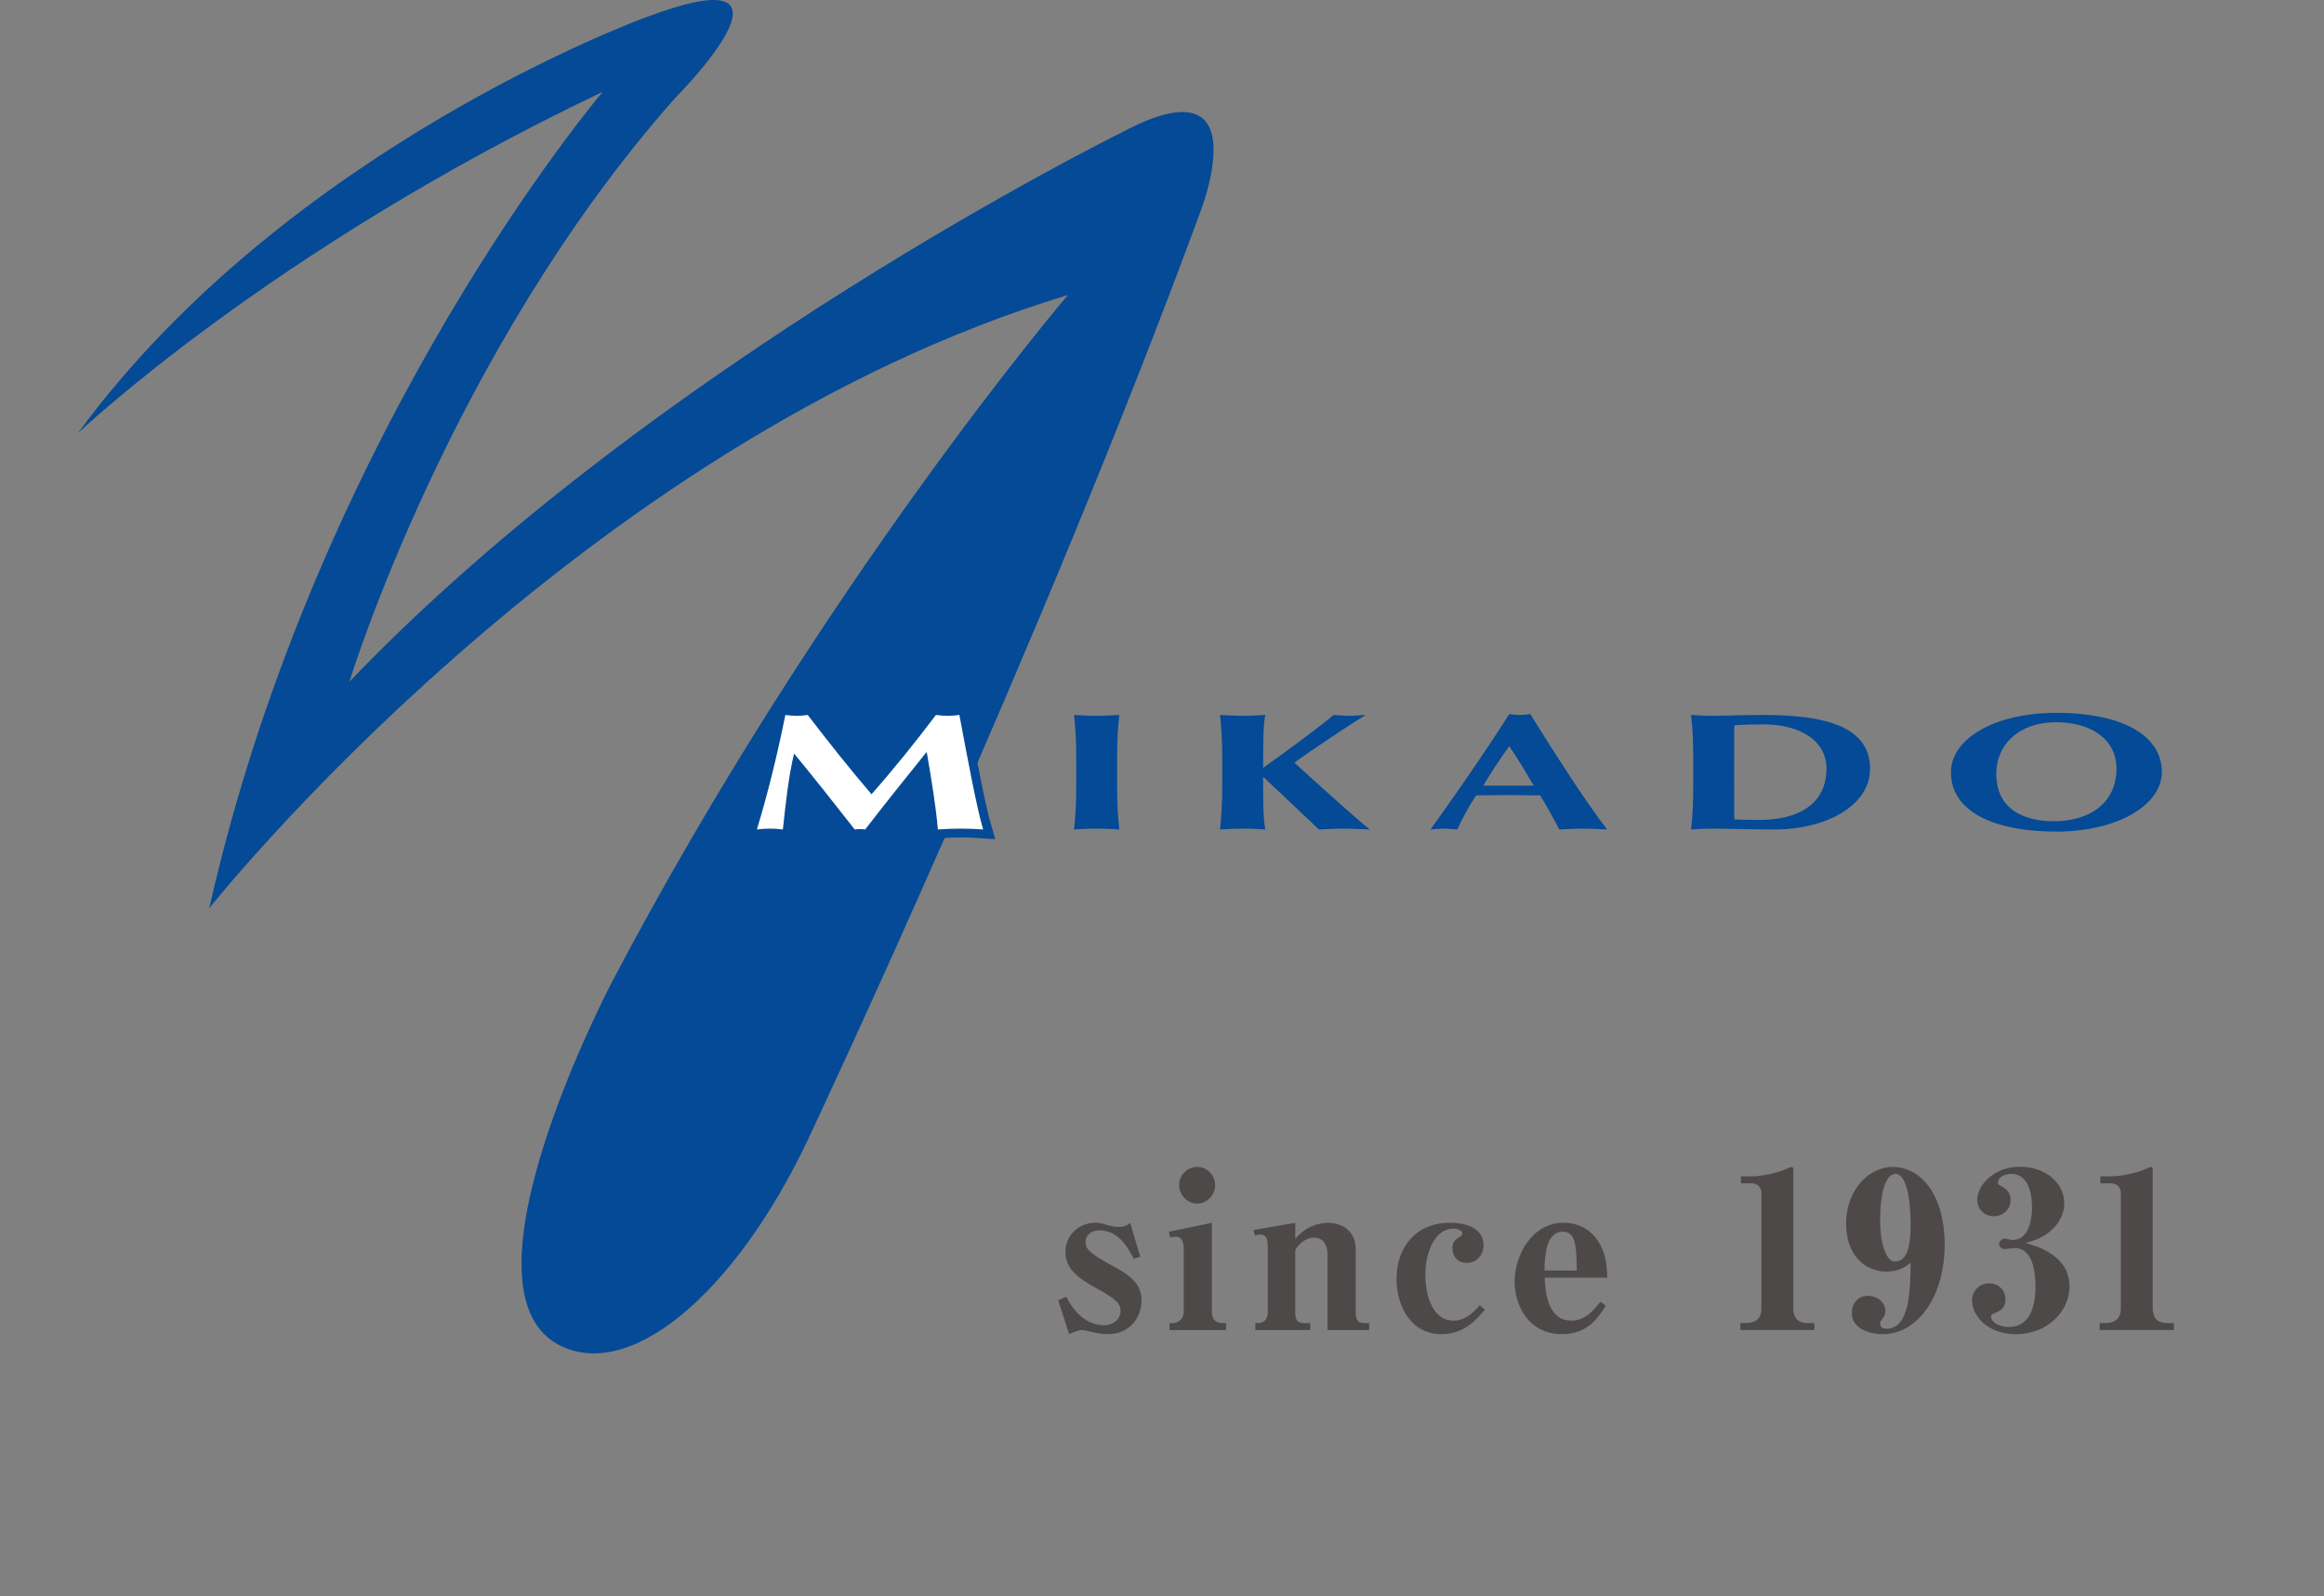 <?xml version="1.0" encoding="UTF-8"?>
<svg id="m_logo_通常" xmlns="http://www.w3.org/2000/svg" viewBox="0 0 850.17 584.03">
  <rect x="0" y="0" width="850.17" height="584.03" fill="#808080" stroke="none"/>
  <defs>
    <style>
      .cls-1 {
        stroke: #044a96;
        stroke-width: 6.46px;
      }

      .cls-1, .cls-2 {
        fill: #044a96;
      }

      .cls-2, .cls-3, .cls-4 {
        stroke-width: 0px;
      }

      .cls-3 {
        fill: #4d4948;
      }

      .cls-4 {
        fill: #fff;
      }
    </style>
  </defs>
  <g>
    <path class="cls-2" d="M28.47,158.51C105.43,53.56,236.46,6.27,236.46,6.27c64.25-24.2,10.65,29.45,10.65,29.45-82.47,93-119.29,213.7-119.29,213.7C239.27,132.78,410.03,48.62,410.03,48.62c51.95-27.93,28.77,29.74,28.77,29.74-58.05,157.71-140.88,333.48-140.88,333.48-25.89,57.6-65.1,93.3-92.28,80.79-41.99-19.33,18.41-133.7,18.41-133.7,76.37-145.24,166.62-251,166.62-251-179.31,54.2-314.12,224.36-314.12,224.36C116.36,155.89,220.5,33.59,220.5,33.59,99.11,91.3,28.47,158.51,28.47,158.51Z"/>
    <path class="cls-1" d="M290.43,275.87c-2.12,9.2-3.03,18.41-4.04,27.59-1.64-.2-3.24-.31-4.75-.31-1.62,0-3.15.11-4.75.31,4.23-13.99,7.59-27.92,10.41-41.89,1.41.18,2.72.31,4.14.31,1.33,0,2.73-.13,4.05-.31,7.37,9.66,15.97,20.46,23.33,29,7.99-9.03,16.28-19.35,23.56-29,1.41.18,2.94.31,4.34.31s2.84-.13,4.24-.31c2.63,13.97,6.17,33.34,8.69,41.89-2.71-.2-5.45-.31-8.18-.31s-5.55.11-8.38.31c-.71-8.45-2.43-18.76-4.05-28.2h-.19c-7.59,9.44-15.08,18.78-22.35,28.2-.59-.08-1.3-.13-1.91-.13s-1.31.06-1.92.13c-7.19-9.18-14.45-18.39-22.03-27.59h-.22Z"/>
    <path class="cls-4" d="M290.43,275.87c-2.12,9.2-3.03,18.41-4.04,27.59-1.64-.2-3.24-.31-4.75-.31-1.62,0-3.15.11-4.75.31,4.23-13.99,7.59-27.92,10.41-41.89,1.41.18,2.72.31,4.14.31,1.33,0,2.73-.13,4.05-.31,7.37,9.66,15.97,20.46,23.33,29,7.99-9.03,16.28-19.35,23.56-29,1.41.18,2.94.31,4.34.31s2.84-.13,4.24-.31c2.63,13.97,6.17,33.34,8.69,41.89-2.71-.2-5.45-.31-8.18-.31s-5.55.11-8.38.31c-.71-8.45-2.43-18.76-4.05-28.2h-.19c-7.59,9.44-15.08,18.78-22.35,28.2-.59-.08-1.3-.13-1.91-.13s-1.31.06-1.92.13c-7.19-9.18-14.45-18.39-22.03-27.59h-.22Z"/>
    <g>
      <path class="cls-2" d="M393.72,278.37c0-6.81-.22-11.48-.82-16.8,2.23.1,4.95.31,8.3.31s6.06-.21,8.27-.31c-.6,5.32-.81,10-.81,16.8v8.27c0,6.79.21,11.44.81,16.82-2.21-.13-4.96-.31-8.27-.31s-6.07.18-8.3.31c.6-5.38.82-10.03.82-16.82v-8.27Z"/>
      <path class="cls-2" d="M462.08,284.38c0,8.74,0,15.24.81,19.08-2.25-.13-4.97-.31-8.29-.31s-6.08.18-8.29.31c.58-5.38.82-10.03.82-16.82v-8.27c0-6.81-.24-11.48-.82-16.8,2.22.1,4.96.31,8.29.31s6.04-.21,8.29-.31c-.81,3.23-.81,11.54-.81,19.36,9.11-6.44,22.24-16.24,25.78-19.36,1.92.1,3.74.31,5.64.31s3.78-.21,6.09-.31c-4.56,2.74-20.83,13.52-26.07,17.46,8.69,7.89,22.12,20.1,27.59,24.43-3.94-.13-6.87-.31-9.82-.31s-5.85.18-8.8.31c-6.67-6.37-13.55-12.77-20.19-19.08h-.22Z"/>
      <path class="cls-2" d="M587.9,303.46c-3.24-.13-6.08-.31-8.91-.31s-5.77.18-8.59.31c-2.11-4.17-4.42-8.32-6.97-12.46-4.33-.06-8.59-.12-12.94-.12-3.54,0-6.97.07-10.5.12-2.73,4.14-4.96,8.25-6.87,12.46-1.62-.13-3.13-.31-4.77-.31s-3.13.18-5.05.31c4.95-6.76,20.12-28.38,28.82-42.22,1.3.15,2.52.33,3.83.33s2.54-.18,3.85-.33c8.6,13.84,20.42,32.3,28.1,42.22ZM561.1,287.43c-2.92-4.91-5.75-9.7-8.98-14.45-3.44,4.75-6.58,9.54-9.52,14.45h18.5Z"/>
      <path class="cls-2" d="M619.42,278.37c0-6.81-.17-11.48-.79-16.8,2.23.1,4.93.31,8.27.31,4.46,0,9.4-.31,18.3-.31,23.07,0,38.91,4.45,38.91,19.73,0,13.36-15.95,22.16-34.97,22.16-10.09,0-16.98-.31-22.24-.31-3.34,0-6.04.18-8.27.31.62-5.38.79-10.03.79-16.82v-8.27ZM634.39,287.99c0,3.25,0,10.65.1,11.81,2,.05,4.74.18,8.9.18,15.15,0,24.77-6.19,24.77-18.82,0-9.94-9.21-16.14-23.17-16.14-4.85,0-7.39.12-10.5.31-.1,1.14-.1,8.55-.1,11.81v10.84Z"/>
      <path class="cls-2" d="M752.52,260.78c21.44,0,38.32,7.03,38.32,21.68,0,11.99-16.07,21.78-38.65,21.78-21.31,0-38.49-6.57-38.49-21.72,0-11.97,15.36-21.73,38.81-21.73ZM752.19,264.23c-13.83,0-21.91,8.37-21.91,18.82,0,12.94,9.93,17.4,21.22,17.4,12.13,0,22.76-6.07,22.76-19.29,0-10.47-9.02-16.93-22.06-16.93Z"/>
    </g>
  </g>
  <g>
    <path class="cls-3" d="M387.12,475.67l2.95-1.28c5.18,10.45,12.44,10.45,13.8,10.45,3.75,0,6.06-2.47,6.06-5.27,0-2.47-1.28-4.15-8.93-8.3-6.46-3.59-11.25-7.02-11.25-13.32,0-5.82,4.71-10.61,11.01-10.61,1.04,0,2.47.24,3.43.56,1.83.56,3.19.96,4.63.96,2.55,0,3.43-.4,4.63-1.52l3.67,12.44-2.39.72c-1.68-3.27-5.19-10.37-12.52-10.37-3.27,0-5.11,1.91-5.11,4.23,0,2.47,1.28,4.07,9.97,8.78,7.02,3.75,10.53,6.94,10.53,12.68s-3.91,12.29-12.44,12.29c-1.99,0-3.43-.32-4.87-.64-1.6-.32-3.75-.88-4.47-.88-1.28,0-3.11.8-4.71,1.52l-3.99-12.44Z"/>
    <path class="cls-3" d="M427.84,486.6v-2.55h1.12c1.91,0,4.07-1.36,4.07-3.99v-23.37c0-2.39-.88-4.23-2.79-4.23-.64,0-1.52.08-2.15.32l-.48-2.15,15.72-3.27v32.71c0,2.15,1.12,3.99,3.67,3.99h1.52v2.55h-20.66ZM437.98,440.33c-3.67,0-6.62-3.11-6.62-6.78s2.95-6.62,6.62-6.62,6.54,3.03,6.54,6.62-2.87,6.78-6.54,6.78Z"/>
    <path class="cls-3" d="M485.64,486.6v-27.44c0-4.31-2.07-6.38-4.95-6.38-3.43,0-6.86,3.51-6.86,5.03v22.26c0,3.03.96,3.99,3.19,3.99h2.31v2.55h-20.1v-2.55h1.12c2.31,0,3.43-1.84,3.43-3.99v-23.85c0-2.79-.56-4.55-2.55-4.55-.72,0-1.52.08-2.15.4l-.56-2.07,15.32-2.63v5.82c3.03-3.59,7.34-5.82,12.05-5.82,5.11,0,10.05,3.03,10.05,9.57v23.13c0,3.03.96,3.99,3.27,3.99h1.67v2.55h-15.24Z"/>
    <path class="cls-3" d="M543.19,479.18c-3.19,3.67-7.58,8.93-15.88,8.93-10.93,0-16.43-9.97-16.43-20.18,0-11.73,7.1-20.58,19.54-20.58,1.68,0,12.29,0,12.29,8.3,0,3.51-2.55,6.38-6.14,6.38-4.23,0-5.26-3.43-5.26-5.42,0-2.55,1.44-3.35,2.95-4.23.32-.24.72-.64.72-1.12,0-1.04-1.67-1.75-3.43-1.75-6.38,0-10.13,8.3-10.13,16.75,0,7.66,2.63,16.91,10.37,16.91,4.47,0,7.66-3.51,9.57-5.66l1.83,1.67Z"/>
    <path class="cls-3" d="M565.09,467.45c.24,4.95.88,15.71,9.81,15.71,5.11,0,8.38-4.15,10.61-6.94l1.91,1.52c-2.87,4.47-6.78,10.37-15.87,10.37-12.76,0-17.47-11.01-17.47-19.23,0-9.33,6.14-21.54,17.95-21.54,5.5,0,9.89,2.63,12.52,6.62,2.95,4.47,3.27,8.77,3.43,13.48h-22.89ZM571.71,450.62c-6.38,0-6.62,9.57-6.7,14.2h11.81c-.08-8.46-.24-14.2-5.11-14.2Z"/>
    <path class="cls-3" d="M663.76,486.6h-27.12v-2.55h2.07c3.59,0,5.66-1.75,5.66-5.42v-41.88c0-2.55-1.44-3.83-3.75-3.83h-3.75v-2.55h3.99c3.59,0,9.49-1.28,12.21-2.55,1.04-.48,1.99-.88,2.31-.88.48,0,.64.32.64.88v50.74c0,3.43,1.52,5.5,5.42,5.5h2.31v2.55Z"/>
    <path class="cls-3" d="M688.75,488.11c-4.39,0-11.33-1.83-11.33-7.74,0-3.43,2.15-6.3,5.9-6.3,3.11,0,6.38,2.07,6.38,5.58,0,1.6-.64,2.31-1.44,3.35-.32.4-.48.72-.48,1.12,0,.8.32,1.99,2.39,1.99,8.54,0,8.7-14.6,8.78-24.17-1.6,1.28-3.99,3.27-8.85,3.27-7.9,0-14.76-6.06-14.76-17.55,0-12.76,8.77-20.74,16.99-20.74,10.77,0,19.07,10.77,19.07,28.32,0,19.46-10.13,32.87-22.66,32.87ZM693.45,429.48c-4.63,0-5.66,10.45-5.66,16.67,0,11.01,3.03,15.4,5.34,15.4,5.03,0,5.82-6.7,5.82-14.04,0-1.83-.16-18.03-5.5-18.03Z"/>
    <path class="cls-3" d="M737.46,488.11c-10.21,0-16.03-6.62-16.03-12.29,0-3.75,2.79-6.3,6.3-6.3s5.9,2.63,5.9,5.82c0,3.43-2.07,4.31-4.39,5.26-.32.16-.88.48-.88.96,0,2.15,2.87,3.91,6.54,3.91,8.93,0,9.73-10.21,9.73-14.76,0-5.58-1.04-14.12-7.66-14.12-.48,0-2.87.4-3.43.4-1.59,0-2.23-1.12-2.23-1.75,0-.88.8-2.07,2.07-2.07.4,0,2.31.48,2.79.48,7.18,0,7.18-10.53,7.18-12.05,0-6.54-2.15-12.12-7.58-12.12-2.87,0-4.87,1.44-4.87,3.19,0,.56.32.8.8,1.04,1.59.8,3.83,2.07,3.83,5.27,0,3.75-3.03,5.98-6.14,5.98-3.75,0-6.06-2.95-6.06-5.9,0-5.9,6.62-12.21,15.48-12.21,9.81,0,16.35,6.14,16.35,13.4,0,3.59-1.6,6.3-3.03,8.06-4.07,4.79-8.86,5.82-11.33,6.38,4.31,1.2,16.27,4.55,16.27,15.95,0,9.09-8.06,17.47-19.62,17.47Z"/>
    <path class="cls-3" d="M795.24,486.6h-27.12v-2.55h2.07c3.59,0,5.66-1.75,5.66-5.42v-41.88c0-2.55-1.44-3.83-3.75-3.83h-3.75v-2.55h3.99c3.59,0,9.49-1.28,12.21-2.55,1.04-.48,1.99-.88,2.31-.88.48,0,.64.32.64.88v50.74c0,3.43,1.52,5.5,5.42,5.5h2.31v2.55Z"/>
  </g>
</svg>